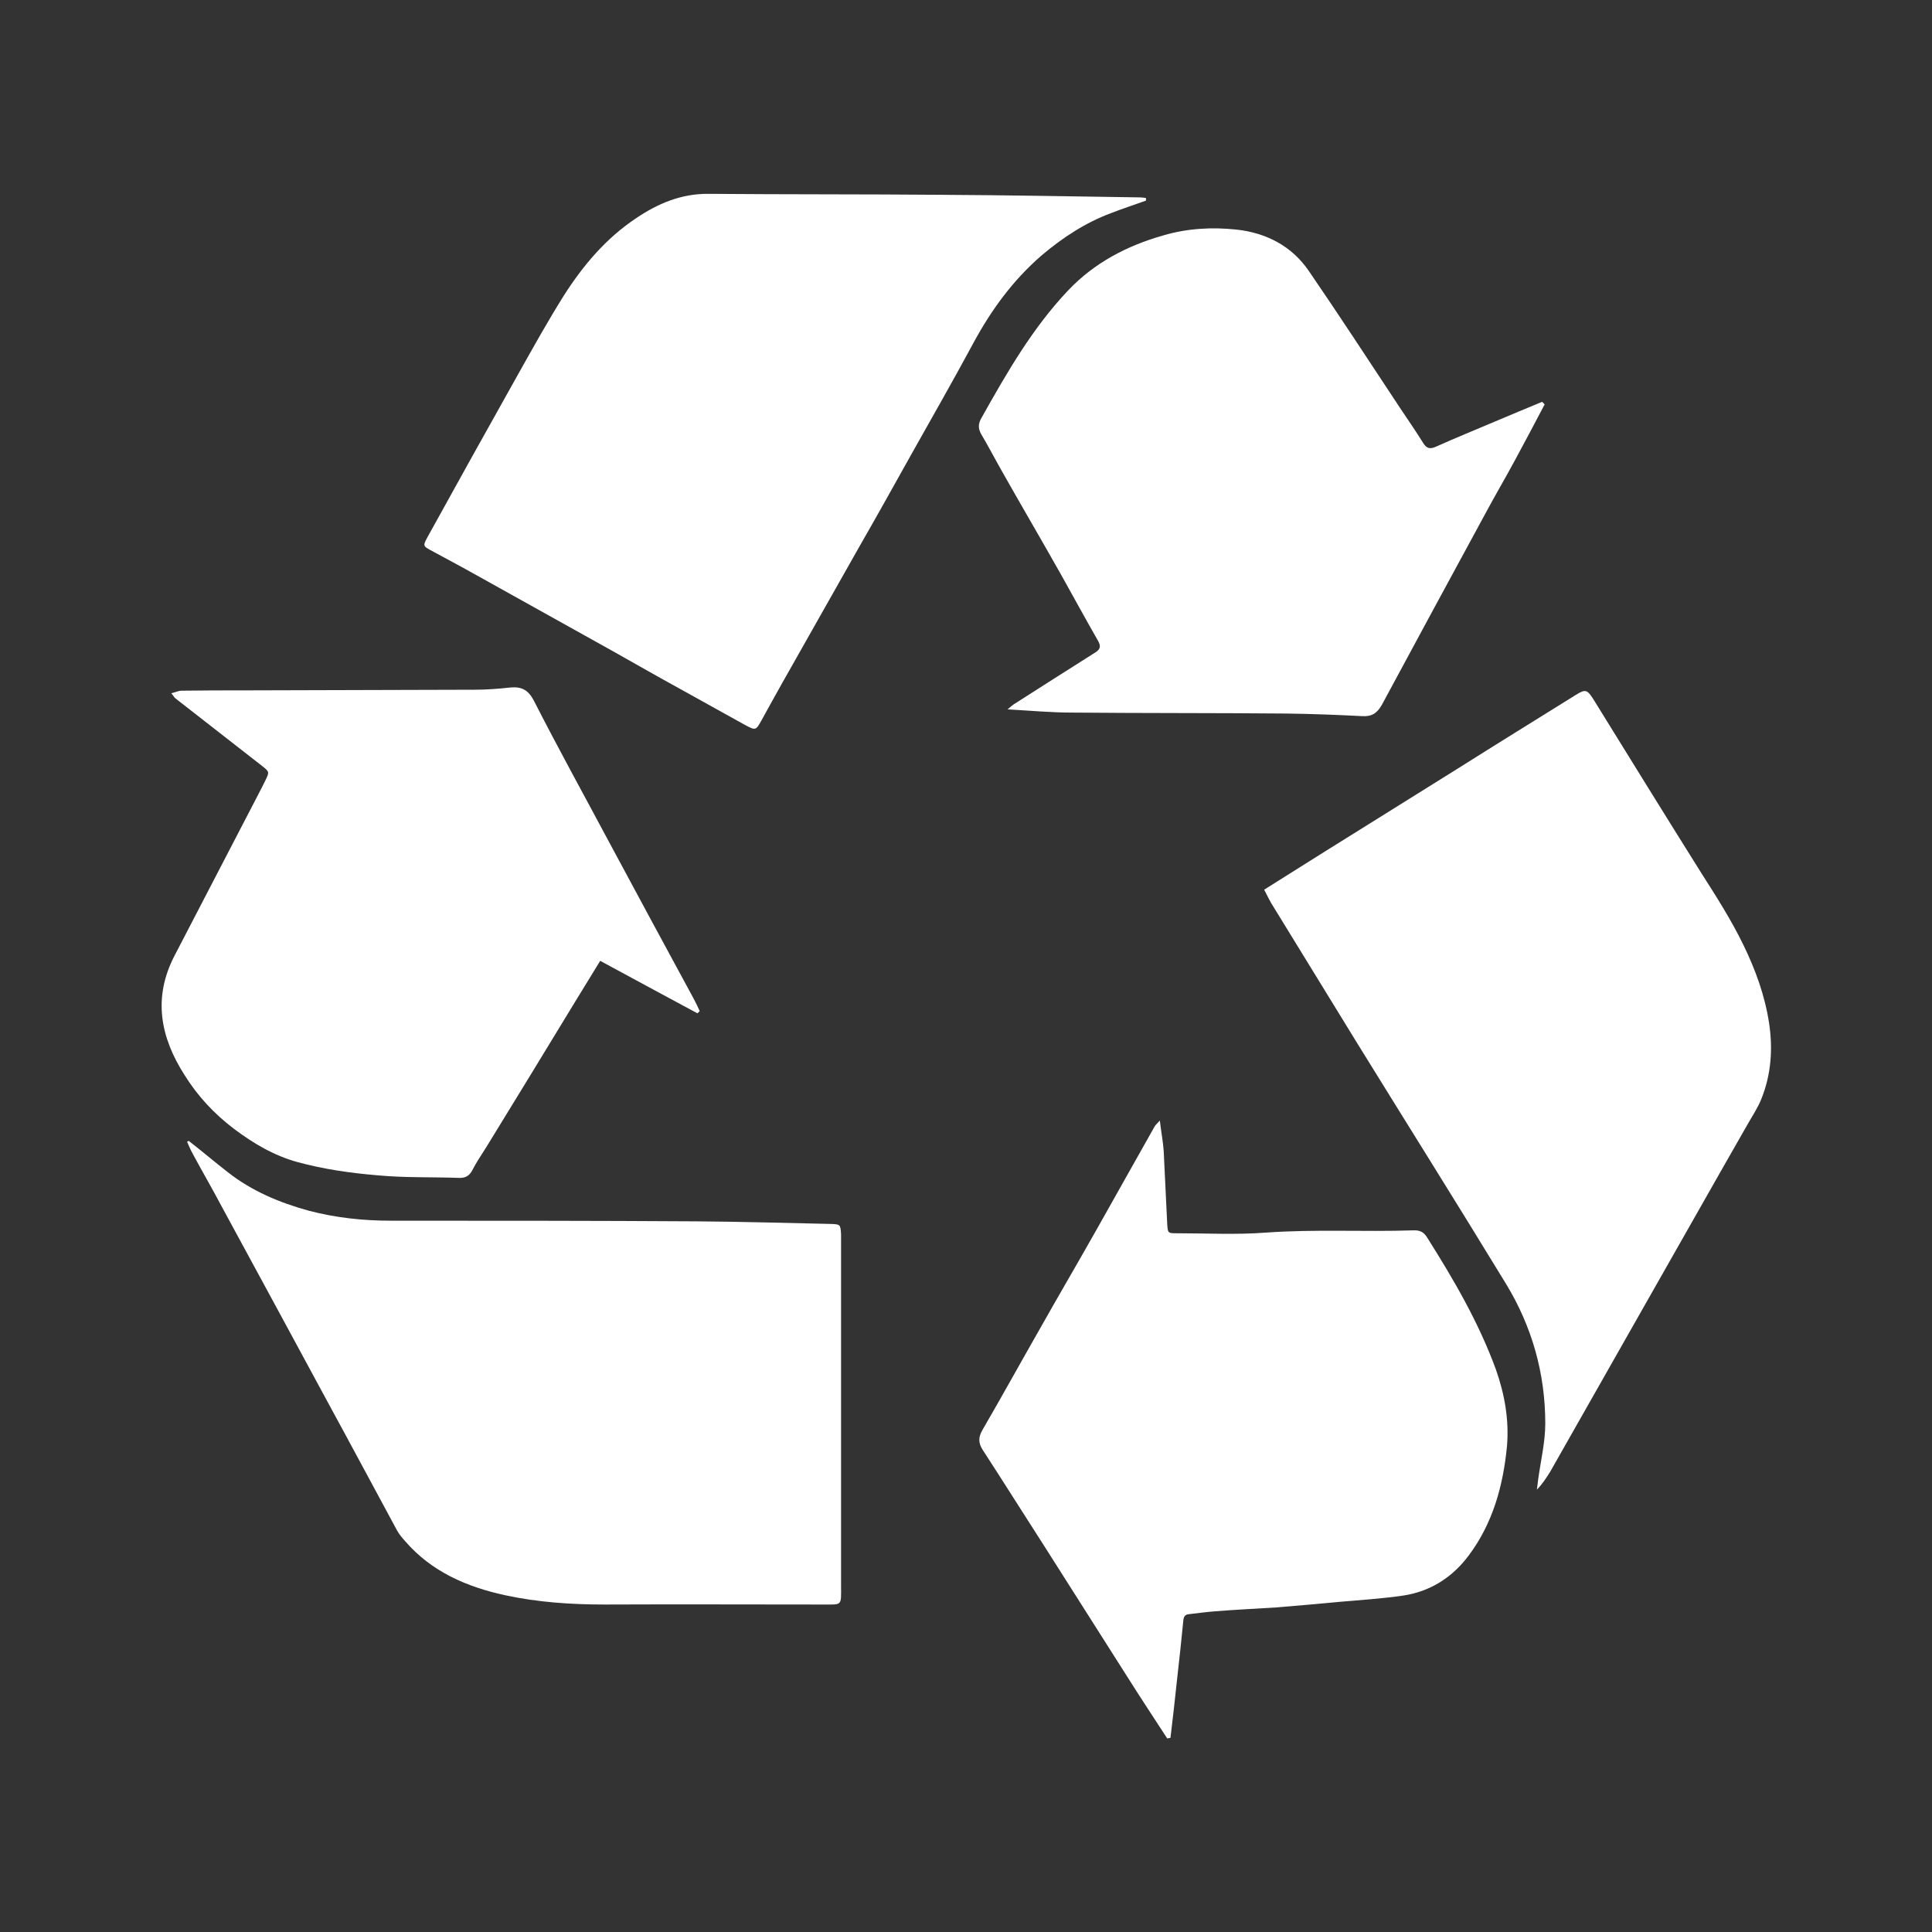<svg width="60" height="60" viewBox="0 0 60 60" fill="none" xmlns="http://www.w3.org/2000/svg">
<rect x="0" y="0" width="60" height="60" fill="#333333" stroke="none"/>
<g id="&#195;&#141;conos_Resina Reciclada">
<g id="Capa_1">
<g id="Group">
<path id="Vector" d="M25.77 38.01C24.39 37.98 23.01 37.94 21.64 37.93C18.47 37.91 15.3 37.91 12.14 37.91C11.28 37.91 10.43 37.82 9.59 37.6C8.68 37.35 7.82 36.99 7.07 36.4C6.66 36.08 6.27 35.75 5.86 35.43C5.84 35.44 5.83 35.45 5.81 35.46C5.87 35.59 5.92 35.72 5.99 35.84C6.28 36.38 6.59 36.91 6.88 37.46C7.98 39.48 9.07 41.5 10.17 43.53C10.89 44.85 11.6 46.18 12.32 47.51C12.39 47.64 12.48 47.75 12.58 47.86C13.4 48.81 14.49 49.28 15.68 49.54C16.7 49.76 17.73 49.83 18.77 49.83C21.03 49.82 23.28 49.83 25.54 49.83C26.17 49.83 26.12 49.88 26.12 49.25V38.58C26.12 38.5 26.12 38.42 26.12 38.33C26.1 38.02 26.1 38.02 25.77 38.01Z" fill="#fff"/>
<path id="Vector_2" d="M54.94 31.77C54.81 30.92 54.52 30.12 54.14 29.34C53.76 28.56 53.3 27.84 52.84 27.12C51.71 25.32 50.6 23.52 49.48 21.71C49.29 21.41 49.23 21.4 48.94 21.58C47.72 22.34 46.49 23.1 45.27 23.87C44.12 24.59 42.96 25.31 41.81 26.03C40.97 26.55 40.14 27.08 39.26 27.63C39.35 27.8 39.41 27.93 39.48 28.05C40.36 29.48 41.24 30.92 42.12 32.35C43.67 34.86 45.24 37.36 46.77 39.87C47.58 41.2 47.99 42.66 47.99 44.21C47.99 44.78 47.85 45.36 47.77 45.94C47.76 46.05 47.74 46.15 47.73 46.26C47.9 46.09 48.02 45.9 48.14 45.71C49.24 43.77 50.35 41.82 51.45 39.88C52.39 38.23 53.32 36.58 54.26 34.94C54.41 34.67 54.59 34.41 54.7 34.13C55.01 33.36 55.06 32.56 54.94 31.77Z" fill="#fff"/>
<path id="Vector_3" d="M34.5 6.62C34.86 6.48 35.23 6.36 35.59 6.23C35.59 6.21 35.59 6.18 35.59 6.15C35.53 6.14 35.46 6.13 35.4 6.13C33.34 6.1 31.28 6.06 29.22 6.05C26.82 6.03 24.41 6.04 22.01 6.02C21.16 6.01 20.43 6.32 19.75 6.78C18.82 7.4 18.11 8.24 17.51 9.18C17.02 9.96 16.57 10.77 16.12 11.57C15.16 13.28 14.21 14.99 13.26 16.71C13.14 16.94 13.14 16.96 13.36 17.08C13.84 17.34 14.33 17.6 14.81 17.87C16.21 18.65 17.61 19.43 19.01 20.21C19.72 20.61 20.42 21.01 21.13 21.4C21.8 21.77 22.46 22.14 23.13 22.51C23.47 22.69 23.47 22.69 23.65 22.37C23.87 21.97 24.09 21.57 24.31 21.18C25.1 19.78 25.89 18.39 26.68 16.99C27.22 16.05 27.75 15.1 28.28 14.15C28.93 12.99 29.59 11.84 30.22 10.67C30.78 9.63 31.46 8.7 32.35 7.93C33 7.38 33.7 6.92 34.5 6.62Z" fill="#fff"/>
<path id="Vector_4" d="M44.32 38.43C44.21 38.25 44.08 38.2 43.88 38.21C42.36 38.26 40.83 38.17 39.31 38.28C38.39 38.35 37.46 38.3 36.53 38.3C36.27 38.3 36.27 38.29 36.25 38.03C36.21 37.27 36.18 36.51 36.14 35.75C36.12 35.45 36.06 35.15 36.02 34.8C35.94 34.89 35.89 34.93 35.86 34.98C35.26 36.04 34.67 37.1 34.07 38.16C33.49 39.19 32.89 40.21 32.31 41.24C31.71 42.29 31.12 43.36 30.51 44.41C30.38 44.64 30.38 44.81 30.52 45.03C31.17 46.03 31.81 47.05 32.46 48.06C33.34 49.44 34.21 50.82 35.09 52.2C35.47 52.8 35.86 53.39 36.25 53.99C36.28 53.98 36.31 53.98 36.35 53.97C36.42 53.38 36.49 52.79 36.55 52.2C36.62 51.57 36.69 50.95 36.75 50.32C36.76 50.21 36.8 50.14 36.92 50.13C37.19 50.1 37.47 50.06 37.74 50.04C38.37 49.99 39 49.96 39.63 49.92C40.27 49.87 40.92 49.81 41.56 49.75C42.24 49.69 42.91 49.65 43.59 49.55C44.43 49.42 45.11 48.98 45.61 48.31C46.36 47.31 46.68 46.15 46.8 44.92C46.87 44.1 46.73 43.31 46.46 42.54C45.92 41.06 45.14 39.73 44.32 38.43Z" fill="#fff"/>
<path id="Vector_5" d="M7.27 35.06C7.87 35.51 8.51 35.89 9.24 36.09C10.05 36.31 10.88 36.43 11.72 36.5C12.56 36.58 13.4 36.55 14.24 36.58C14.44 36.59 14.57 36.53 14.67 36.34C14.79 36.1 14.95 35.87 15.1 35.63C16.04 34.1 16.98 32.56 17.91 31.03C18.15 30.63 18.4 30.24 18.64 29.84C19.67 30.4 20.66 30.93 21.66 31.47L21.73 31.4C21.67 31.27 21.61 31.14 21.54 31.01C20.66 29.39 19.78 27.76 18.91 26.14C18.13 24.68 17.33 23.23 16.58 21.76C16.41 21.43 16.2 21.32 15.86 21.35C15.49 21.39 15.12 21.42 14.75 21.42C12.36 21.43 9.98 21.43 7.59 21.44C6.94 21.44 6.29 21.44 5.64 21.45C5.54 21.45 5.45 21.5 5.32 21.53C5.39 21.61 5.41 21.66 5.45 21.69C6.34 22.39 7.24 23.08 8.13 23.78C8.37 23.97 8.37 23.97 8.24 24.24C8.2 24.33 8.15 24.41 8.11 24.5C7.21 26.23 6.32 27.95 5.42 29.68C4.74 30.99 4.98 32.22 5.74 33.4C6.14 34.04 6.65 34.59 7.27 35.06Z" fill="#fff"/>
<path id="Vector_6" d="M31.08 14.57C31.7 15.67 32.34 16.76 32.96 17.86C33.34 18.54 33.71 19.22 34.1 19.9C34.19 20.06 34.18 20.16 34.02 20.26C33.18 20.79 32.35 21.32 31.52 21.85C31.45 21.89 31.39 21.95 31.29 22.03C32 22.07 32.65 22.13 33.29 22.13C35.52 22.15 37.74 22.14 39.97 22.16C40.74 22.17 41.52 22.2 42.3 22.24C42.6 22.26 42.77 22.15 42.92 21.88C43.99 19.89 45.06 17.92 46.14 15.93C46.44 15.37 46.76 14.83 47.06 14.27C47.37 13.7 47.67 13.13 47.97 12.56C47.94 12.53 47.92 12.5 47.89 12.48C47.4 12.68 46.91 12.89 46.43 13.09C45.82 13.35 45.2 13.6 44.6 13.87C44.42 13.95 44.31 13.94 44.2 13.76C43.97 13.39 43.72 13.03 43.48 12.67C42.54 11.25 41.61 9.82 40.65 8.42C40.12 7.64 39.32 7.23 38.4 7.13C37.64 7.05 36.88 7.09 36.13 7.31C35 7.63 33.99 8.16 33.18 9.01C32.07 10.18 31.27 11.57 30.48 12.98C30.38 13.15 30.37 13.3 30.47 13.48C30.68 13.83 30.87 14.2 31.08 14.57Z" fill="#fff"/>
</g>
</g>
</g>
</svg>
